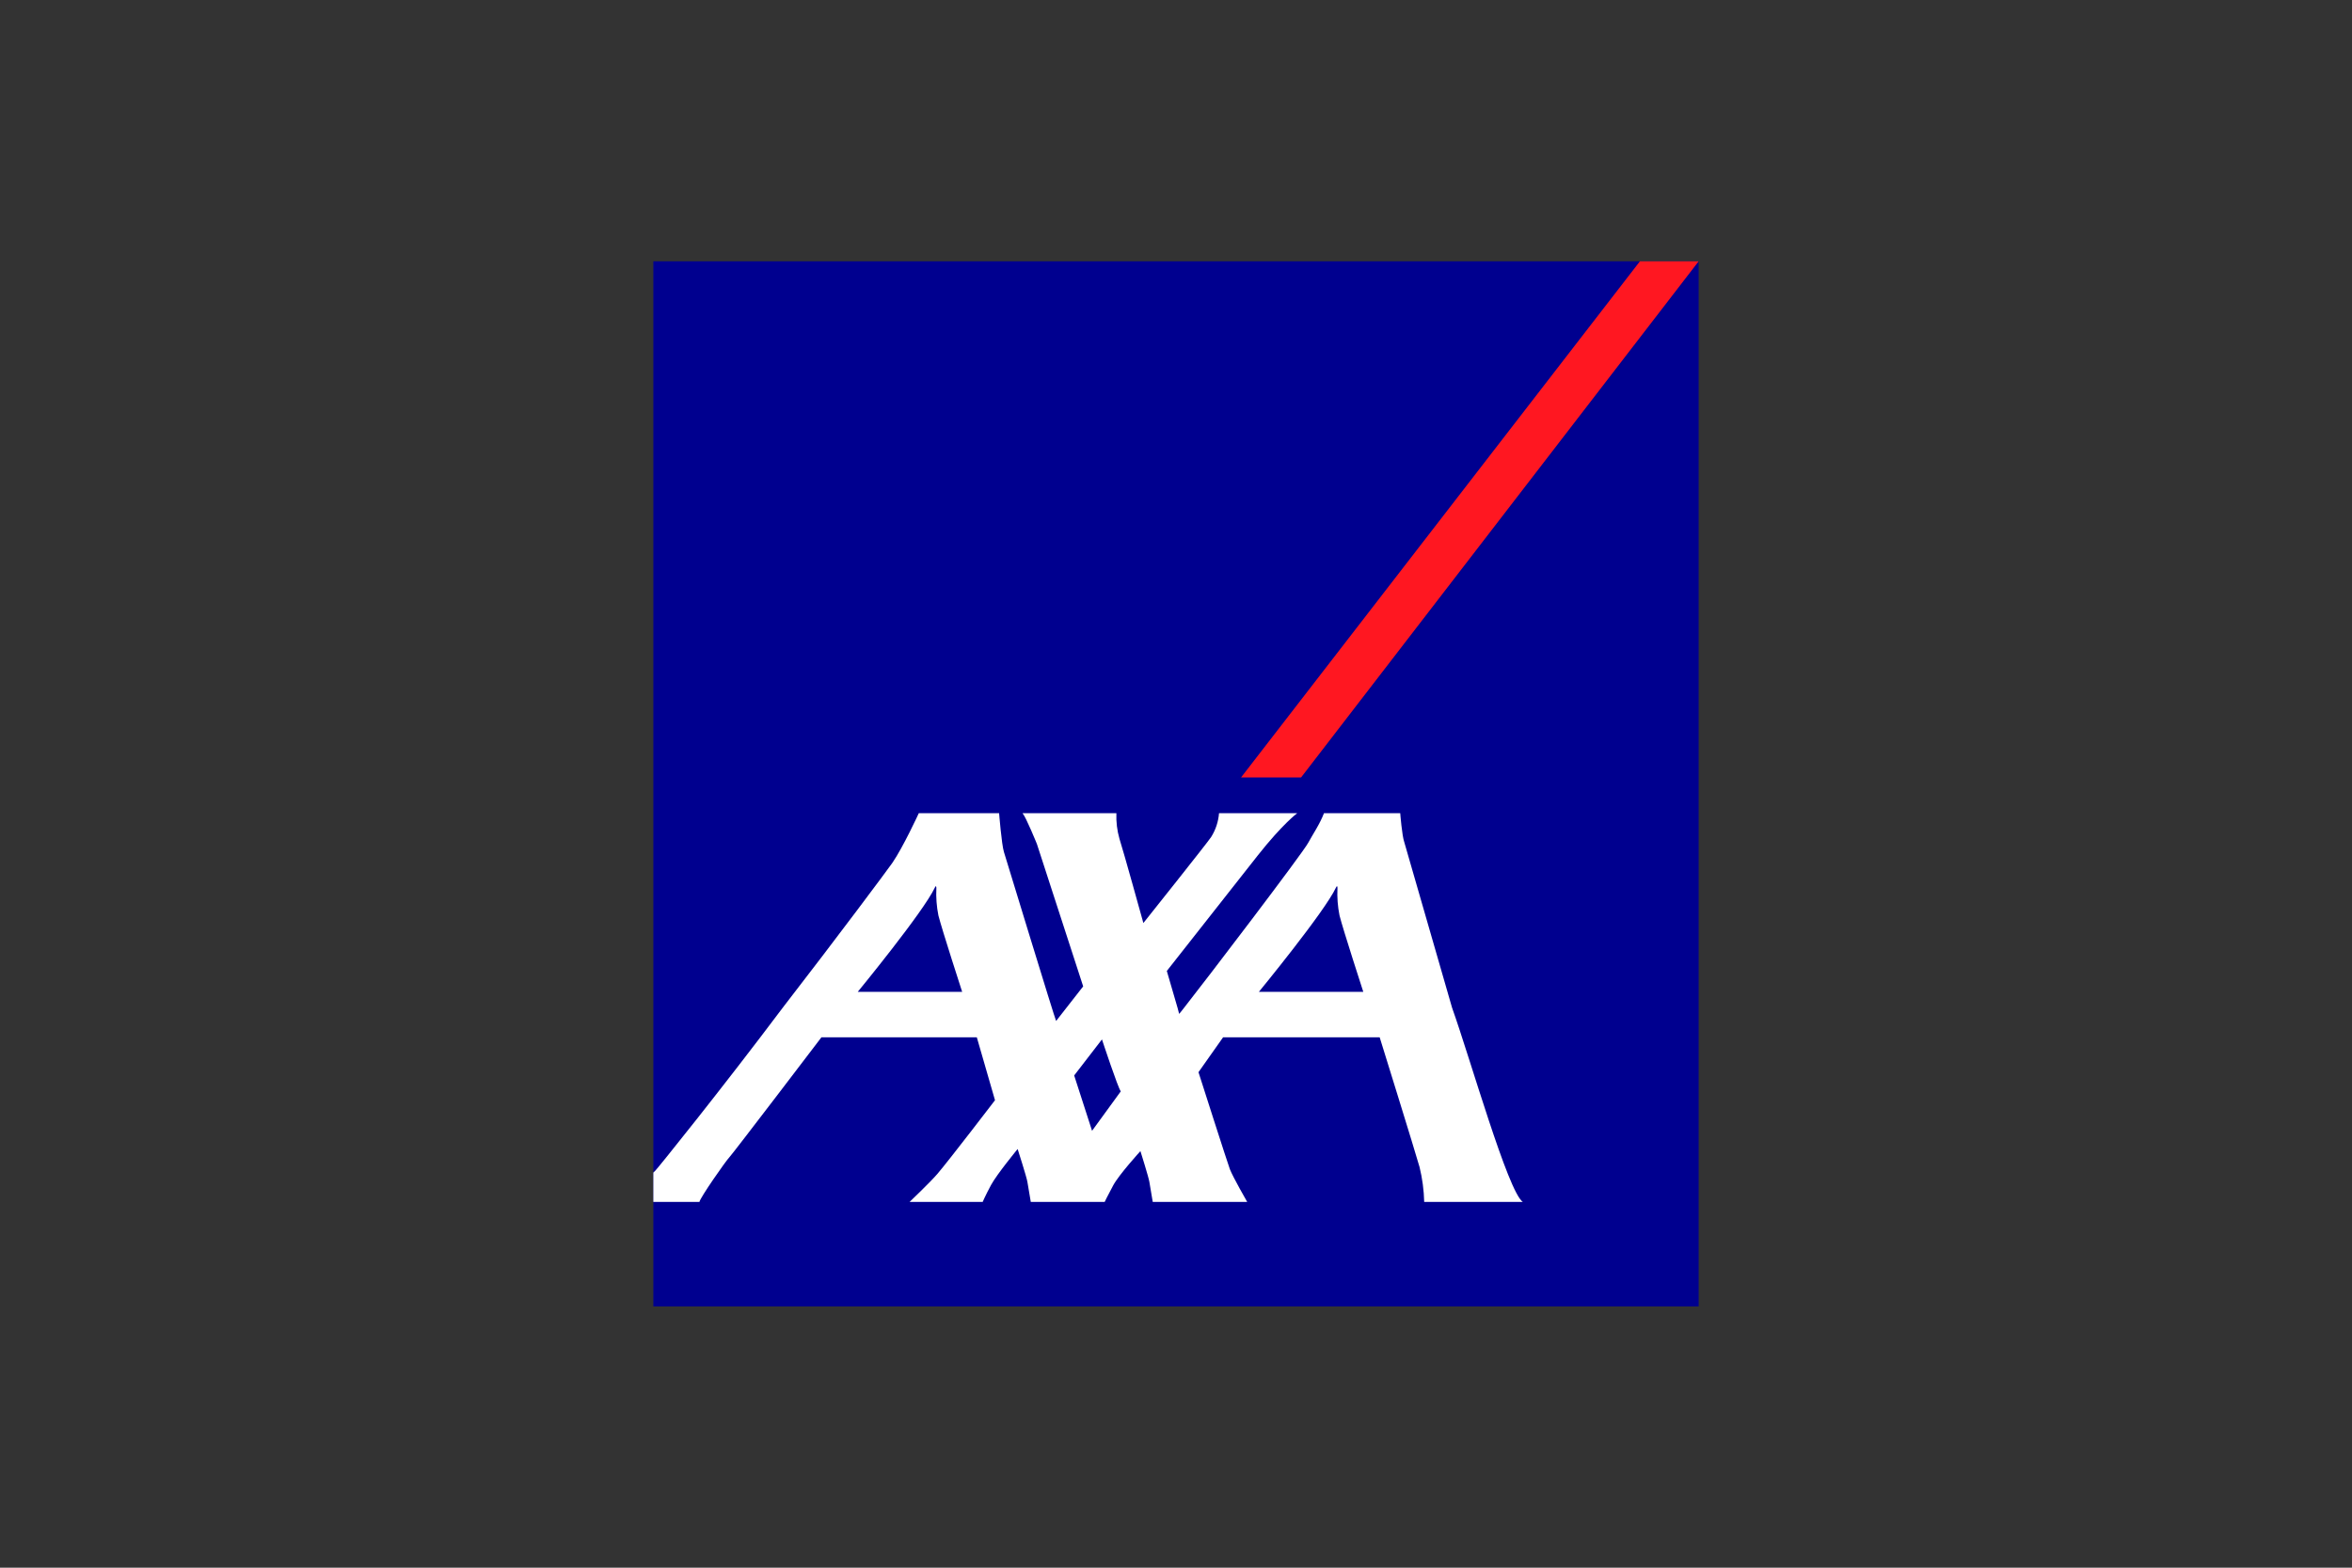 <?xml version="1.0" encoding="UTF-8"?>
<svg xmlns="http://www.w3.org/2000/svg" width="1200" height="800" viewBox="0 0 1200 800" fill="none">
  <rect x="0" y="0" width="1200" height="800" fill="#333333" stroke="none"/>
  <path d="M333.334 133.336H866.663V666.665H333.334V133.336Z" fill="#00008F"></path>
  <path d="M866.666 133.336H836.707L633.199 396.723H663.827L866.666 133.336Z" fill="#FF1721"></path>
  <path d="M740.853 514.261C750.15 540.268 769.306 607.948 776.92 613.34H726.632C726.481 607.356 725.69 601.406 724.272 595.591C722.103 587.856 703.912 529.335 703.912 529.335H624.034L611.474 547.14C611.474 547.14 626.56 594.36 627.496 596.675C629.123 600.846 636.325 613.34 636.325 613.34H588.133C588.133 613.34 586.881 606.128 586.413 603.125C586.036 600.698 581.848 587.416 581.848 587.416C581.848 587.416 570.924 599.384 567.947 604.934C564.943 610.473 563.612 613.34 563.612 613.34H525.909C525.909 613.34 524.65 606.128 524.182 603.125C523.814 600.698 519.201 586.348 519.201 586.348C519.201 586.348 508.647 599.164 505.642 604.704C502.656 610.253 501.371 613.34 501.371 613.34H464.081C464.081 613.34 474.619 603.309 478.302 599C484.513 591.695 507.654 561.452 507.654 561.452L498.375 529.336H419.102C419.102 529.336 373.905 588.726 372.123 590.563C370.322 592.374 357.146 611.281 356.852 613.338H333.334V598.381C333.626 598.064 333.936 597.763 334.263 597.481C334.987 596.95 368.529 555.313 399.342 514.259C427.031 478.457 453.011 443.638 455.288 440.321C460.811 432.301 468.768 414.986 468.768 414.986H509.749C509.749 414.986 511.017 430.915 512.213 434.783C513.275 438.199 538.247 520.128 538.835 521.01L552.642 503.354L529.041 430.705C529.041 430.705 523.511 417.034 521.71 414.986H569.584C569.414 419.38 569.941 423.774 571.144 428.003C573.093 433.994 583.353 471.026 583.353 471.026C583.353 471.026 616.004 430.098 617.915 427.156C620.234 423.489 621.618 419.31 621.947 414.984H661.836C661.836 414.984 654.535 420.323 641.736 436.51C637.436 441.957 595.314 495.49 595.314 495.49C595.314 495.49 598.992 508.021 600.782 514.259C601.269 516.048 601.608 517.262 601.608 517.391C601.608 517.448 602.537 516.306 604.134 514.259C615.003 500.487 664.437 435.664 667.432 430.115C669.848 425.633 673.404 420.534 675.49 414.986H714.404C714.404 414.986 715.304 426.608 716.489 429.821L740.853 514.261ZM681.634 452.901C675.92 465.194 642.288 506.137 642.288 506.137H695.553C695.553 506.137 685.227 474.343 683.428 467.177C682.507 462.596 682.155 457.918 682.379 453.25C682.379 452.598 682.26 451.542 681.634 452.901ZM476.979 452.901C471.265 465.194 437.632 506.137 437.632 506.137H490.898C490.898 506.137 480.581 474.343 478.78 467.177C477.86 462.595 477.509 457.918 477.733 453.25C477.733 452.598 477.604 451.542 476.979 452.901ZM557.173 577.051L571.834 556.915C570.484 555.463 562.224 530.419 562.224 530.419L548.049 548.811L557.173 577.051Z" fill="white"></path>
</svg>
